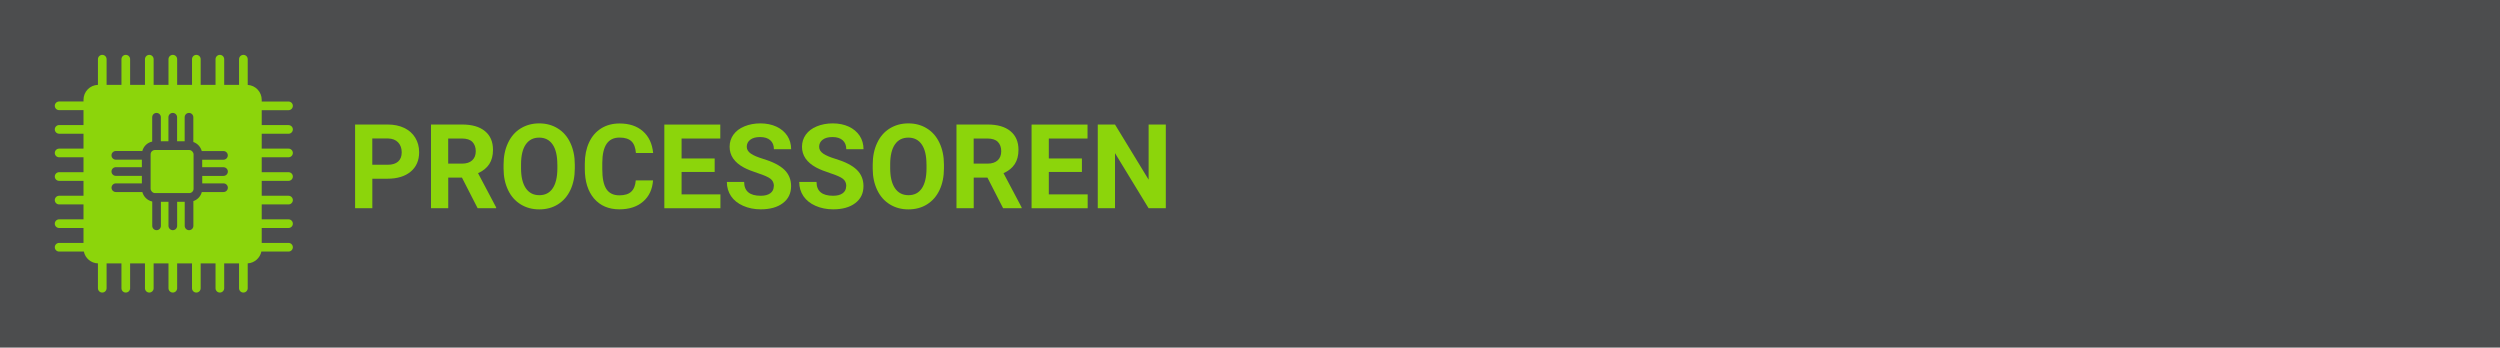 <?xml version="1.0" encoding="UTF-8"?>
<svg xmlns="http://www.w3.org/2000/svg" viewBox="0 0 525 73">
  <defs>
    <style>
      .cls-1 {
        fill: #8cd50b;
      }

      .cls-2 {
        fill: #8cd50b;
      }

      .cls-3 {
        fill: #4c4d4e;
      }
    </style>
  </defs>
  <g id="BG">
    <rect class="cls-3" width="525" height="73" transform="translate(525 73) rotate(180)"/>
  </g>
  <g id="Tekst">
    <g>
      <path class="cls-2" d="M78.19,37.53v6.19h-3.62v-17.57h6.85c1.32,0,2.48.24,3.48.72,1,.48,1.77,1.17,2.31,2.06.54.89.81,1.9.81,3.04,0,1.72-.59,3.08-1.77,4.07-1.18.99-2.81,1.49-4.89,1.49h-3.17ZM78.19,34.6h3.23c.96,0,1.69-.23,2.19-.68.5-.45.75-1.09.75-1.93s-.25-1.56-.76-2.09-1.21-.8-2.1-.82h-3.32v5.51Z"/>
      <path class="cls-2" d="M97.01,37.29h-2.88v6.43h-3.62v-17.57h6.53c2.08,0,3.68.46,4.8,1.39,1.13.93,1.69,2.23,1.69,3.92,0,1.2-.26,2.2-.78,3-.52.8-1.31,1.44-2.36,1.91l3.8,7.18v.17h-3.89l-3.29-6.43ZM94.13,34.36h2.92c.91,0,1.61-.23,2.11-.69.5-.46.75-1.1.75-1.91s-.24-1.48-.71-1.96c-.47-.47-1.19-.71-2.17-.71h-2.91v5.27Z"/>
      <path class="cls-2" d="M120.71,35.34c0,1.73-.31,3.25-.92,4.55-.61,1.3-1.49,2.31-2.62,3.02s-2.44,1.06-3.92,1.06-2.76-.35-3.9-1.05c-1.14-.7-2.03-1.7-2.65-3s-.95-2.79-.95-4.48v-.87c0-1.73.31-3.25.94-4.57.62-1.32,1.5-2.33,2.64-3.03,1.14-.7,2.44-1.06,3.9-1.06s2.77.35,3.9,1.06c1.14.7,2.02,1.71,2.64,3.03s.94,2.83.94,4.55v.79ZM117.04,34.54c0-1.84-.33-3.24-.99-4.2s-1.6-1.44-2.82-1.44-2.15.47-2.81,1.42c-.66.95-.99,2.33-1,4.16v.86c0,1.79.33,3.19.99,4.17s1.61,1.48,2.85,1.48,2.15-.48,2.8-1.43c.65-.95.98-2.34.99-4.17v-.86Z"/>
      <path class="cls-2" d="M137.14,37.87c-.14,1.89-.83,3.38-2.09,4.46-1.26,1.09-2.92,1.63-4.98,1.63-2.25,0-4.02-.76-5.32-2.27-1.29-1.52-1.94-3.6-1.94-6.24v-1.07c0-1.69.3-3.18.89-4.46s1.45-2.27,2.55-2.96c1.11-.69,2.39-1.03,3.86-1.03,2.03,0,3.66.54,4.9,1.63s1.96,2.61,2.15,4.57h-3.62c-.09-1.13-.4-1.96-.95-2.47-.54-.51-1.37-.77-2.48-.77-1.21,0-2.11.43-2.71,1.3-.6.87-.91,2.21-.92,4.02v1.33c0,1.9.29,3.29.86,4.16s1.48,1.32,2.72,1.32c1.12,0,1.95-.25,2.5-.77.55-.51.87-1.3.95-2.37h3.62Z"/>
      <path class="cls-2" d="M150.08,36.11h-6.95v4.71h8.16v2.91h-11.78v-17.57h11.75v2.93h-8.13v4.19h6.95v2.83Z"/>
      <path class="cls-2" d="M162.52,39.11c0-.68-.24-1.21-.72-1.57-.48-.37-1.35-.75-2.61-1.16s-2.25-.81-2.98-1.2c-2-1.08-2.99-2.53-2.99-4.36,0-.95.27-1.8.8-2.54.53-.74,1.3-1.33,2.3-1.74,1-.42,2.13-.63,3.37-.63s2.37.23,3.35.68c.98.46,1.74,1.1,2.29,1.92.54.83.81,1.77.81,2.82h-3.62c0-.8-.25-1.43-.76-1.88s-1.22-.67-2.14-.67-1.57.19-2.06.56c-.49.37-.74.87-.74,1.48,0,.57.29,1.05.86,1.44s1.42.75,2.54,1.09c2.06.62,3.56,1.39,4.5,2.3s1.41,2.06,1.41,3.43c0,1.52-.58,2.71-1.73,3.58-1.15.87-2.7,1.3-4.65,1.3-1.35,0-2.58-.25-3.69-.74-1.11-.49-1.96-1.17-2.54-2.03-.58-.86-.88-1.86-.88-2.99h3.63c0,1.94,1.16,2.91,3.48,2.91.86,0,1.53-.17,2.02-.53.48-.35.72-.84.72-1.47Z"/>
      <path class="cls-2" d="M177.72,39.11c0-.68-.24-1.21-.72-1.57-.48-.37-1.35-.75-2.61-1.16s-2.25-.81-2.98-1.2c-2-1.08-2.99-2.53-2.99-4.36,0-.95.27-1.8.8-2.54.53-.74,1.3-1.33,2.3-1.74,1-.42,2.13-.63,3.37-.63s2.37.23,3.35.68c.98.46,1.74,1.1,2.29,1.92.54.83.81,1.77.81,2.82h-3.62c0-.8-.25-1.43-.76-1.88s-1.22-.67-2.14-.67-1.57.19-2.06.56c-.49.37-.74.87-.74,1.48,0,.57.29,1.05.86,1.44s1.42.75,2.54,1.09c2.06.62,3.56,1.39,4.5,2.3s1.41,2.06,1.41,3.43c0,1.52-.58,2.71-1.73,3.58-1.15.87-2.7,1.3-4.65,1.3-1.35,0-2.58-.25-3.69-.74-1.11-.49-1.96-1.17-2.54-2.03-.58-.86-.88-1.86-.88-2.99h3.63c0,1.94,1.16,2.91,3.48,2.91.86,0,1.53-.17,2.02-.53.48-.35.72-.84.72-1.47Z"/>
      <path class="cls-2" d="M198.23,35.34c0,1.73-.31,3.25-.92,4.55-.61,1.3-1.49,2.31-2.62,3.02s-2.44,1.06-3.92,1.06-2.76-.35-3.9-1.05c-1.14-.7-2.03-1.7-2.65-3s-.95-2.79-.95-4.48v-.87c0-1.73.31-3.25.94-4.57.62-1.32,1.5-2.33,2.64-3.03,1.14-.7,2.44-1.06,3.9-1.06s2.77.35,3.9,1.06c1.14.7,2.02,1.71,2.64,3.03s.94,2.83.94,4.55v.79ZM194.56,34.54c0-1.84-.33-3.24-.99-4.2s-1.6-1.44-2.82-1.44-2.15.47-2.81,1.42c-.66.95-.99,2.33-1,4.16v.86c0,1.79.33,3.19.99,4.17s1.61,1.48,2.85,1.48,2.15-.48,2.8-1.43c.65-.95.98-2.34.99-4.17v-.86Z"/>
      <path class="cls-2" d="M207.36,37.29h-2.88v6.43h-3.62v-17.57h6.53c2.08,0,3.68.46,4.8,1.39,1.13.93,1.69,2.23,1.69,3.92,0,1.2-.26,2.2-.78,3-.52.8-1.31,1.44-2.36,1.91l3.8,7.18v.17h-3.89l-3.29-6.43ZM204.48,34.36h2.92c.91,0,1.61-.23,2.11-.69.5-.46.75-1.1.75-1.91s-.24-1.48-.71-1.96c-.47-.47-1.19-.71-2.17-.71h-2.91v5.27Z"/>
      <path class="cls-2" d="M227.2,36.11h-6.95v4.71h8.16v2.91h-11.78v-17.57h11.75v2.93h-8.13v4.19h6.95v2.83Z"/>
      <path class="cls-2" d="M244.82,43.72h-3.62l-7.05-11.56v11.56h-3.62v-17.57h3.62l7.06,11.58v-11.58h3.61v17.57Z"/>
    </g>
  </g>
  <g id="Icon">
    <g id="processor">
      <path class="cls-1" d="M60.59,28.09c.5,0,.91-.41.91-.91s-.41-.91-.91-.91h-5.63v-3.13h5.63c.5,0,.91-.41.91-.91s-.41-.91-.91-.91h-5.63v-.36c0-1.67-1.3-3.03-2.94-3.13v-5.4c0-.51-.41-.91-.91-.91s-.91.41-.91.91v5.39h-3.12v-5.39c0-.51-.41-.91-.91-.91s-.91.41-.91.91v5.39h-3.12v-5.39c0-.51-.41-.91-.91-.91s-.91.41-.91.91v5.39h-3.12v-5.39c0-.51-.41-.91-.91-.91s-.91.41-.91.91v5.39h-3.12v-5.39c0-.51-.41-.91-.91-.91s-.91.41-.91.91v5.39h-3.12v-5.39c0-.51-.41-.91-.91-.91s-.91.41-.91.91v5.39h-3.12v-5.39c0-.51-.41-.91-.91-.91s-.91.41-.91.91v5.39c-1.68.05-3.03,1.43-3.03,3.13v.36h-5.12c-.5,0-.91.41-.91.91s.41.91.91.91h5.12v3.13h-5.12c-.5,0-.91.41-.91.91s.41.91.91.91h5.12v3.13h-5.12c-.5,0-.91.41-.91.91s.41.91.91.91h5.12v3.13h-5.12c-.5,0-.91.41-.91.91s.41.91.91.91h5.12v3.13h-5.12c-.5,0-.91.41-.91.91s.41.91.91.91h5.12v3.13h-5.12c-.5,0-.91.41-.91.91s.41.91.91.91h5.12v3.13h-5.12c-.5,0-.91.41-.91.91s.41.91.91.91h5.19c.29,1.39,1.5,2.44,2.96,2.48v5.22c0,.51.41.91.91.91s.91-.41.91-.91v-5.21h3.12v5.21c0,.51.41.91.91.91s.91-.41.91-.91v-5.21h3.12v5.21c0,.51.41.91.91.91s.91-.41.91-.91v-5.21h3.12v5.21c0,.51.41.91.91.91s.91-.41.91-.91v-5.21h3.12v5.21c0,.51.41.91.91.91s.91-.41.91-.91v-5.21h3.12v5.21c0,.51.41.91.91.91s.91-.41.91-.91v-5.21h3.12v5.21c0,.51.41.91.91.91s.91-.41.91-.91v-5.22c1.42-.08,2.58-1.12,2.87-2.48h5.7c.5,0,.91-.41.91-.91s-.41-.91-.91-.91h-5.63v-3.13h5.63c.5,0,.91-.41.91-.91s-.41-.91-.91-.91h-5.63v-3.13h5.63c.5,0,.91-.41.91-.91s-.41-.91-.91-.91h-5.63v-3.13h5.63c.5,0,.91-.41.91-.91s-.41-.91-.91-.91h-5.63v-3.13h5.63c.5,0,.91-.41.91-.91s-.41-.91-.91-.91h-5.63v-3.13h5.63ZM46.94,35.12c.5,0,.91.41.91.91s-.41.91-.91.91h-4.47v1.57h4.47c.5,0,.91.41.91.91s-.41.91-.91.91h-4.56c-.23.89-.9,1.61-1.77,1.9v5.2c0,.51-.41.91-.91.91s-.91-.41-.91-.91v-5.05h-1.59v5.05c0,.51-.41.91-.91.91s-.91-.41-.91-.91v-5.05h-1.59v5.05c0,.51-.41.91-.91.91s-.91-.41-.91-.91v-5.11c-1.01-.21-1.81-.99-2.08-1.99h-5.56c-.5,0-.91-.41-.91-.91s.41-.91.91-.91h5.46v-1.58s-.06,0-.09,0h-5.38c-.5,0-.91-.41-.91-.91s.41-.91.91-.91h5.38s.06,0,.09,0v-1.58s-.06,0-.09,0h-5.38c-.5,0-.91-.41-.91-.91s.41-.91.91-.91h5.38c.06,0,.12,0,.18.02.26-1.01,1.06-1.79,2.08-2v-5.11c0-.51.41-.91.91-.91s.91.41.91.91v5.05h1.59v-5.05c0-.51.41-.91.91-.91s.91.41.91.91v5.05h1.59v-5.05c0-.51.41-.91.91-.91s.91.41.91.91v5.2c.86.29,1.53,1.01,1.77,1.9h4.56c.5,0,.91.41.91.91s-.41.91-.91.91h-4.47v1.57h4.47,0Z"/>
      <rect class="cls-1" x="31.63" y="31.5" width="9.02" height="9.05" rx=".91" ry=".91"/>
    </g>
  </g>
</svg>
